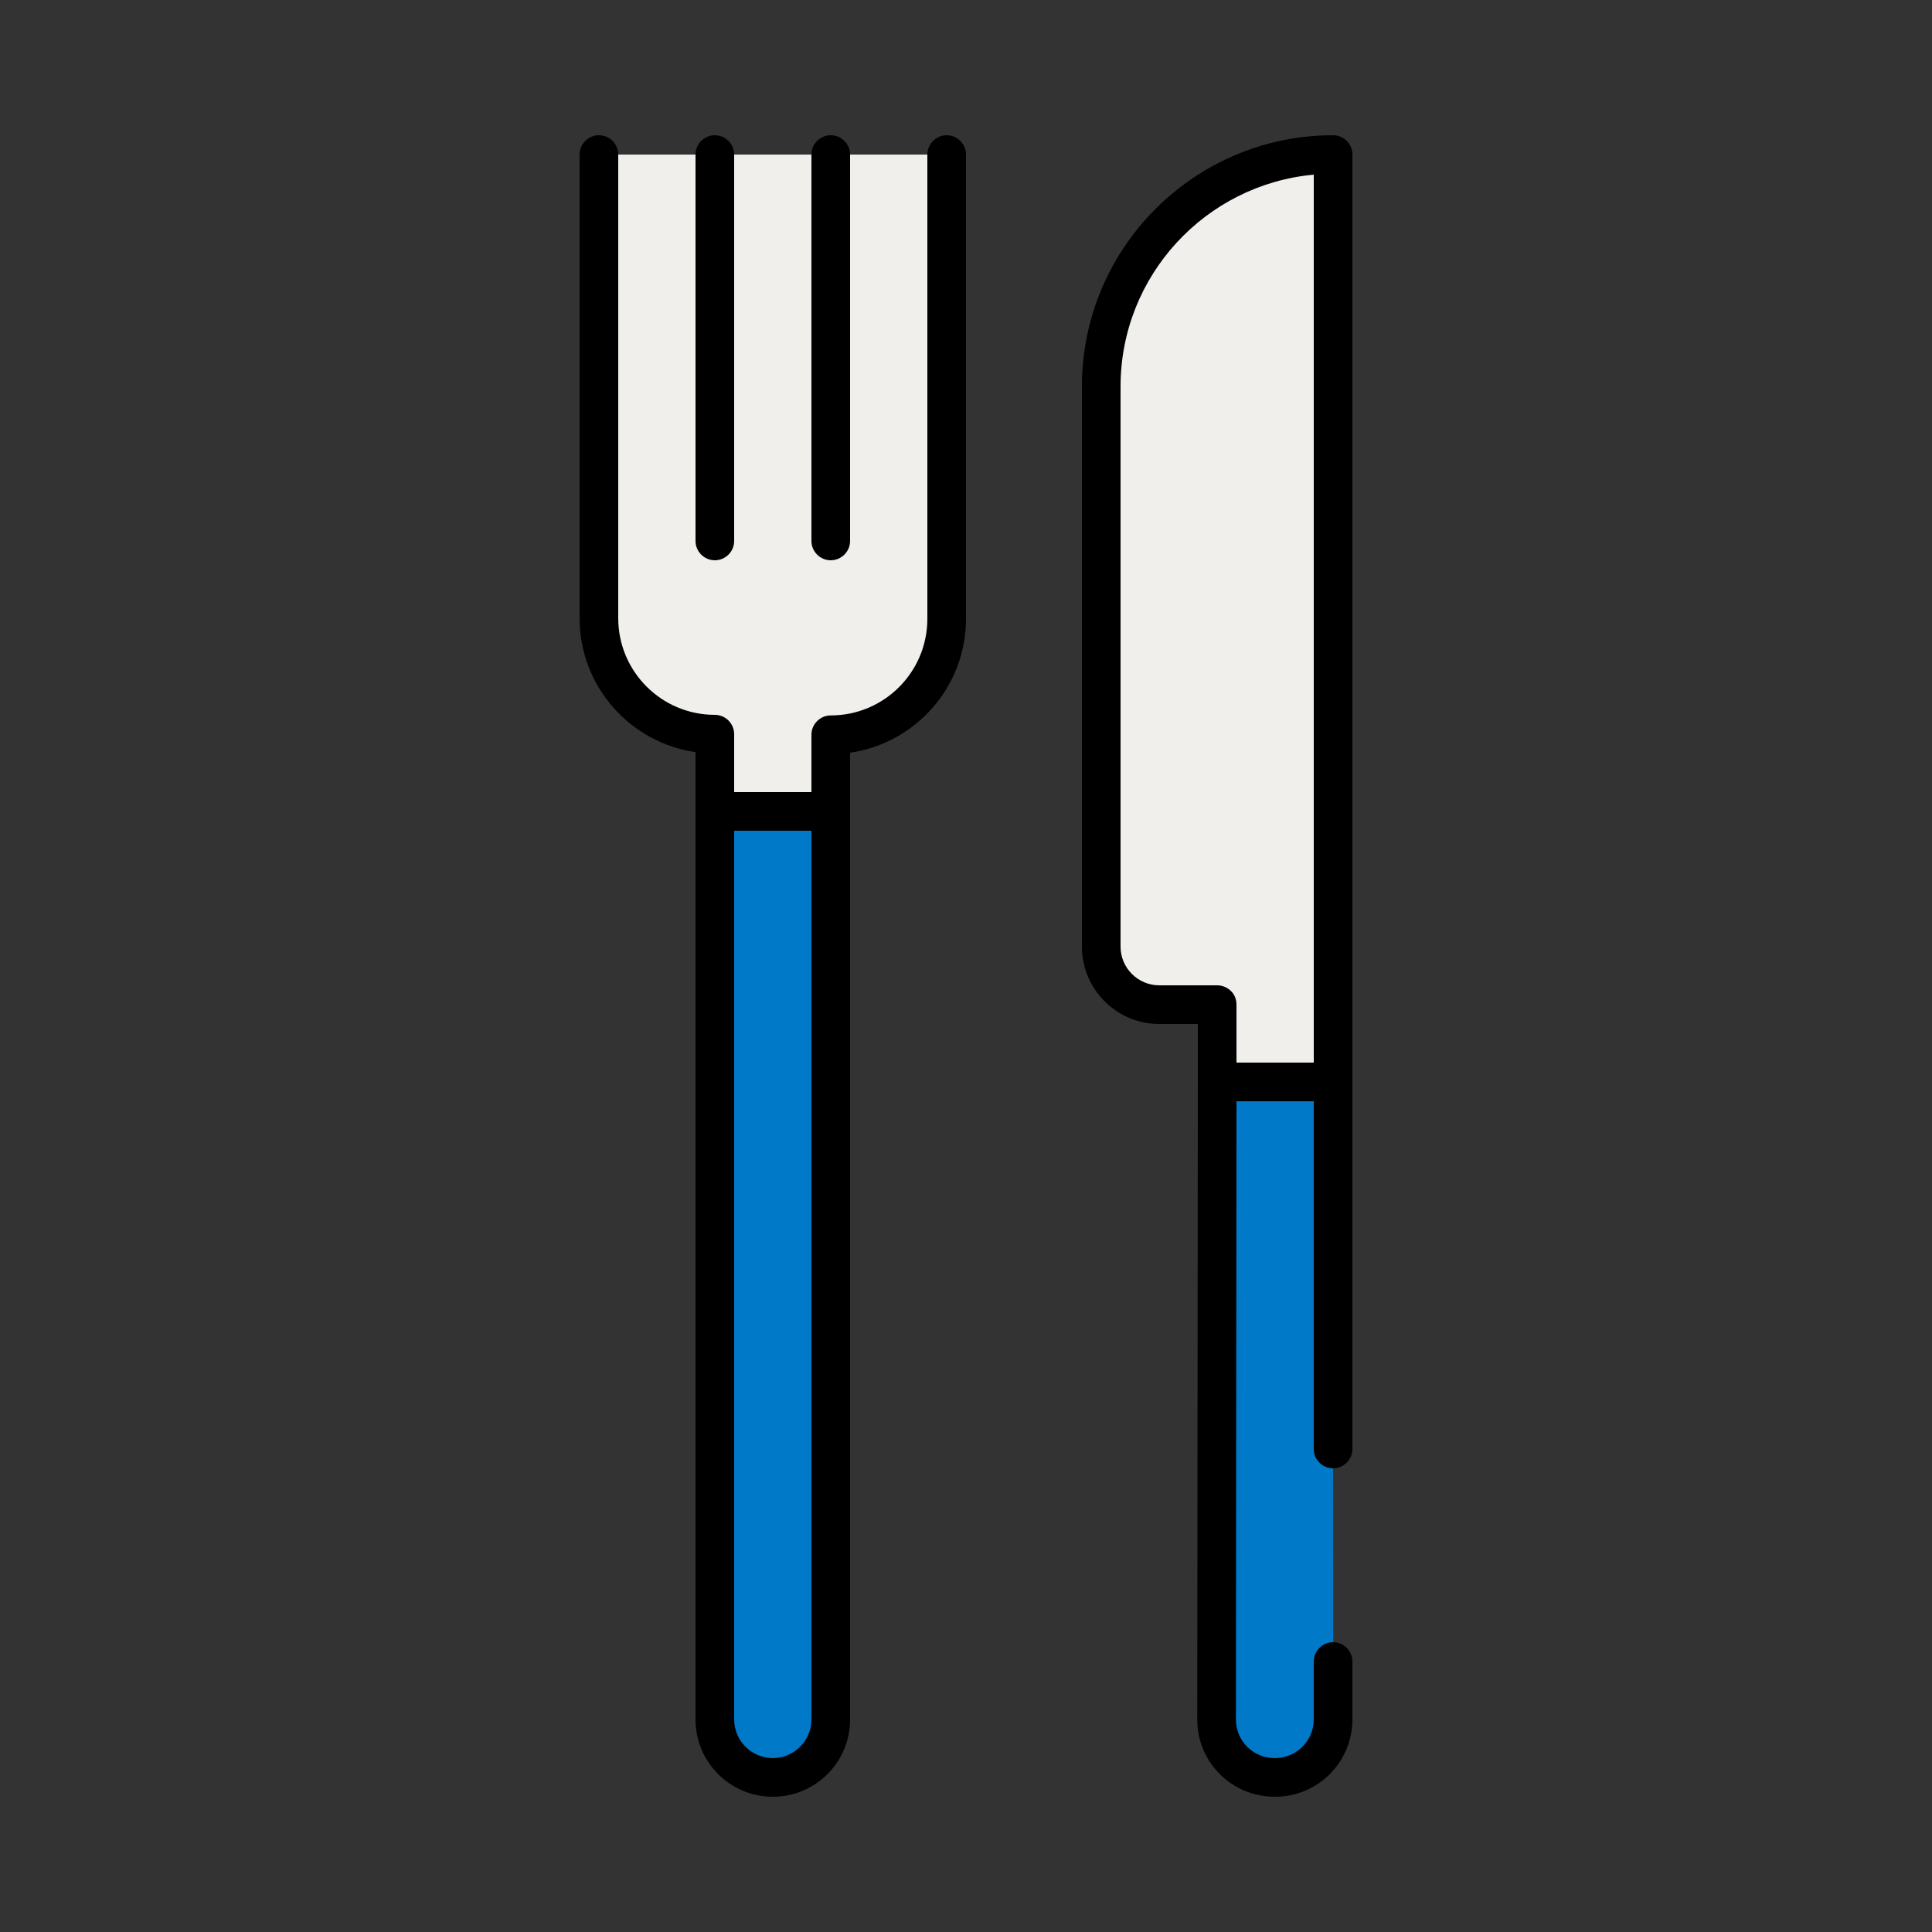 <svg width="60" height="60" viewBox="0 0 60 60" fill="none" xmlns="http://www.w3.org/2000/svg">
<rect x="0" y="0" width="60" height="60" fill="#333333" stroke="none"/>
<path d="M41.4 4.8C37.422 4.8 34.2 8.022 34.2 12V29.4C34.2 30.396 35.004 31.2 36 31.2H37.8V33.6H41.4V4.8Z" fill="#F1EFEB"/>
<path d="M41.4 34.2H37.8C37.638 34.2 37.488 34.134 37.374 34.026C37.26 33.918 37.2 33.762 37.2 33.6V31.8H36C34.68 31.8 33.6 30.726 33.6 29.4V12C33.6 7.698 37.098 4.2 41.4 4.2C41.73 4.2 42 4.47 42 4.8V33.6C42 33.93 41.73 34.2 41.4 34.2ZM38.4 33H40.8V5.424C37.44 5.73 34.8 8.562 34.8 12V29.4C34.8 30.06 35.34 30.6 36 30.6H37.8C37.962 30.6 38.112 30.666 38.226 30.774C38.34 30.882 38.4 31.038 38.4 31.2V33Z" fill="black"/>
<path d="M18.6 4.8V19.2C18.6 21.186 20.214 22.8 22.2 22.8V25.2H25.8V22.818C27.786 22.818 29.4 21.204 29.4 19.218V4.8" fill="#F1EFEB"/>
<path d="M25.8 25.8H22.2C21.87 25.8 21.6 25.53 21.6 25.2V23.358C19.566 23.064 18 21.312 18 19.2V4.8C18 4.47 18.27 4.2 18.6 4.2C18.93 4.2 19.2 4.47 19.2 4.8V19.2C19.2 20.856 20.544 22.2 22.2 22.2C22.53 22.2 22.8 22.47 22.8 22.8V24.6H25.2V22.818C25.2 22.488 25.47 22.218 25.8 22.218C27.456 22.218 28.8 20.874 28.8 19.218V4.8C28.8 4.47 29.07 4.2 29.4 4.2C29.73 4.2 30 4.47 30 4.8V19.218C30 21.33 28.434 23.082 26.4 23.376V25.2C26.4 25.53 26.13 25.8 25.8 25.8Z" fill="black"/>
<path d="M41.4 45V33.6H37.8L37.782 53.4C37.782 54.396 38.586 55.2 39.582 55.2H39.606C40.602 55.2 41.406 54.396 41.406 53.4V51.6" fill="#0079C8"/>
<path d="M39.6 55.8C38.94 55.8 38.334 55.548 37.884 55.098C37.428 54.642 37.182 54.042 37.182 53.4L37.2 33.6C37.2 33.27 37.47 33 37.8 33H41.4C41.73 33 42 33.27 42 33.6V45C42 45.33 41.73 45.6 41.4 45.6C41.07 45.6 40.8 45.33 40.8 45V34.2H38.4L38.382 53.4C38.382 53.718 38.508 54.024 38.73 54.246C38.952 54.468 39.258 54.6 39.582 54.6C40.266 54.6 40.8 54.06 40.8 53.4V51.6C40.8 51.27 41.07 51 41.4 51C41.73 51 42 51.27 42 51.6V53.4C42 54.726 40.926 55.8 39.6 55.8Z" fill="black"/>
<path d="M25.8 53.4V25.2H22.2V53.4C22.2 54.396 23.004 55.2 24 55.2C24.996 55.2 25.8 54.396 25.8 53.4Z" fill="#0079C8"/>
<path d="M24 55.8C22.674 55.8 21.6 54.726 21.6 53.4V25.2C21.6 24.87 21.87 24.6 22.2 24.6H25.8C26.13 24.6 26.4 24.87 26.4 25.2V53.4C26.4 54.726 25.326 55.8 24 55.8ZM22.8 25.8V53.4C22.8 54.06 23.34 54.6 24 54.6C24.66 54.6 25.2 54.06 25.2 53.4V25.8H22.8Z" fill="black"/>
<path d="M25.8 17.4C25.47 17.4 25.2 17.13 25.2 16.8V4.8C25.2 4.47 25.47 4.2 25.8 4.2C26.13 4.2 26.4 4.47 26.4 4.8V16.8C26.4 17.13 26.13 17.4 25.8 17.4Z" fill="black"/>
<path d="M22.2 17.4C21.87 17.4 21.6 17.13 21.6 16.8V4.8C21.6 4.47 21.87 4.2 22.2 4.2C22.53 4.2 22.8 4.47 22.8 4.8V16.8C22.8 17.13 22.53 17.4 22.2 17.4Z" fill="black"/>
</svg>
